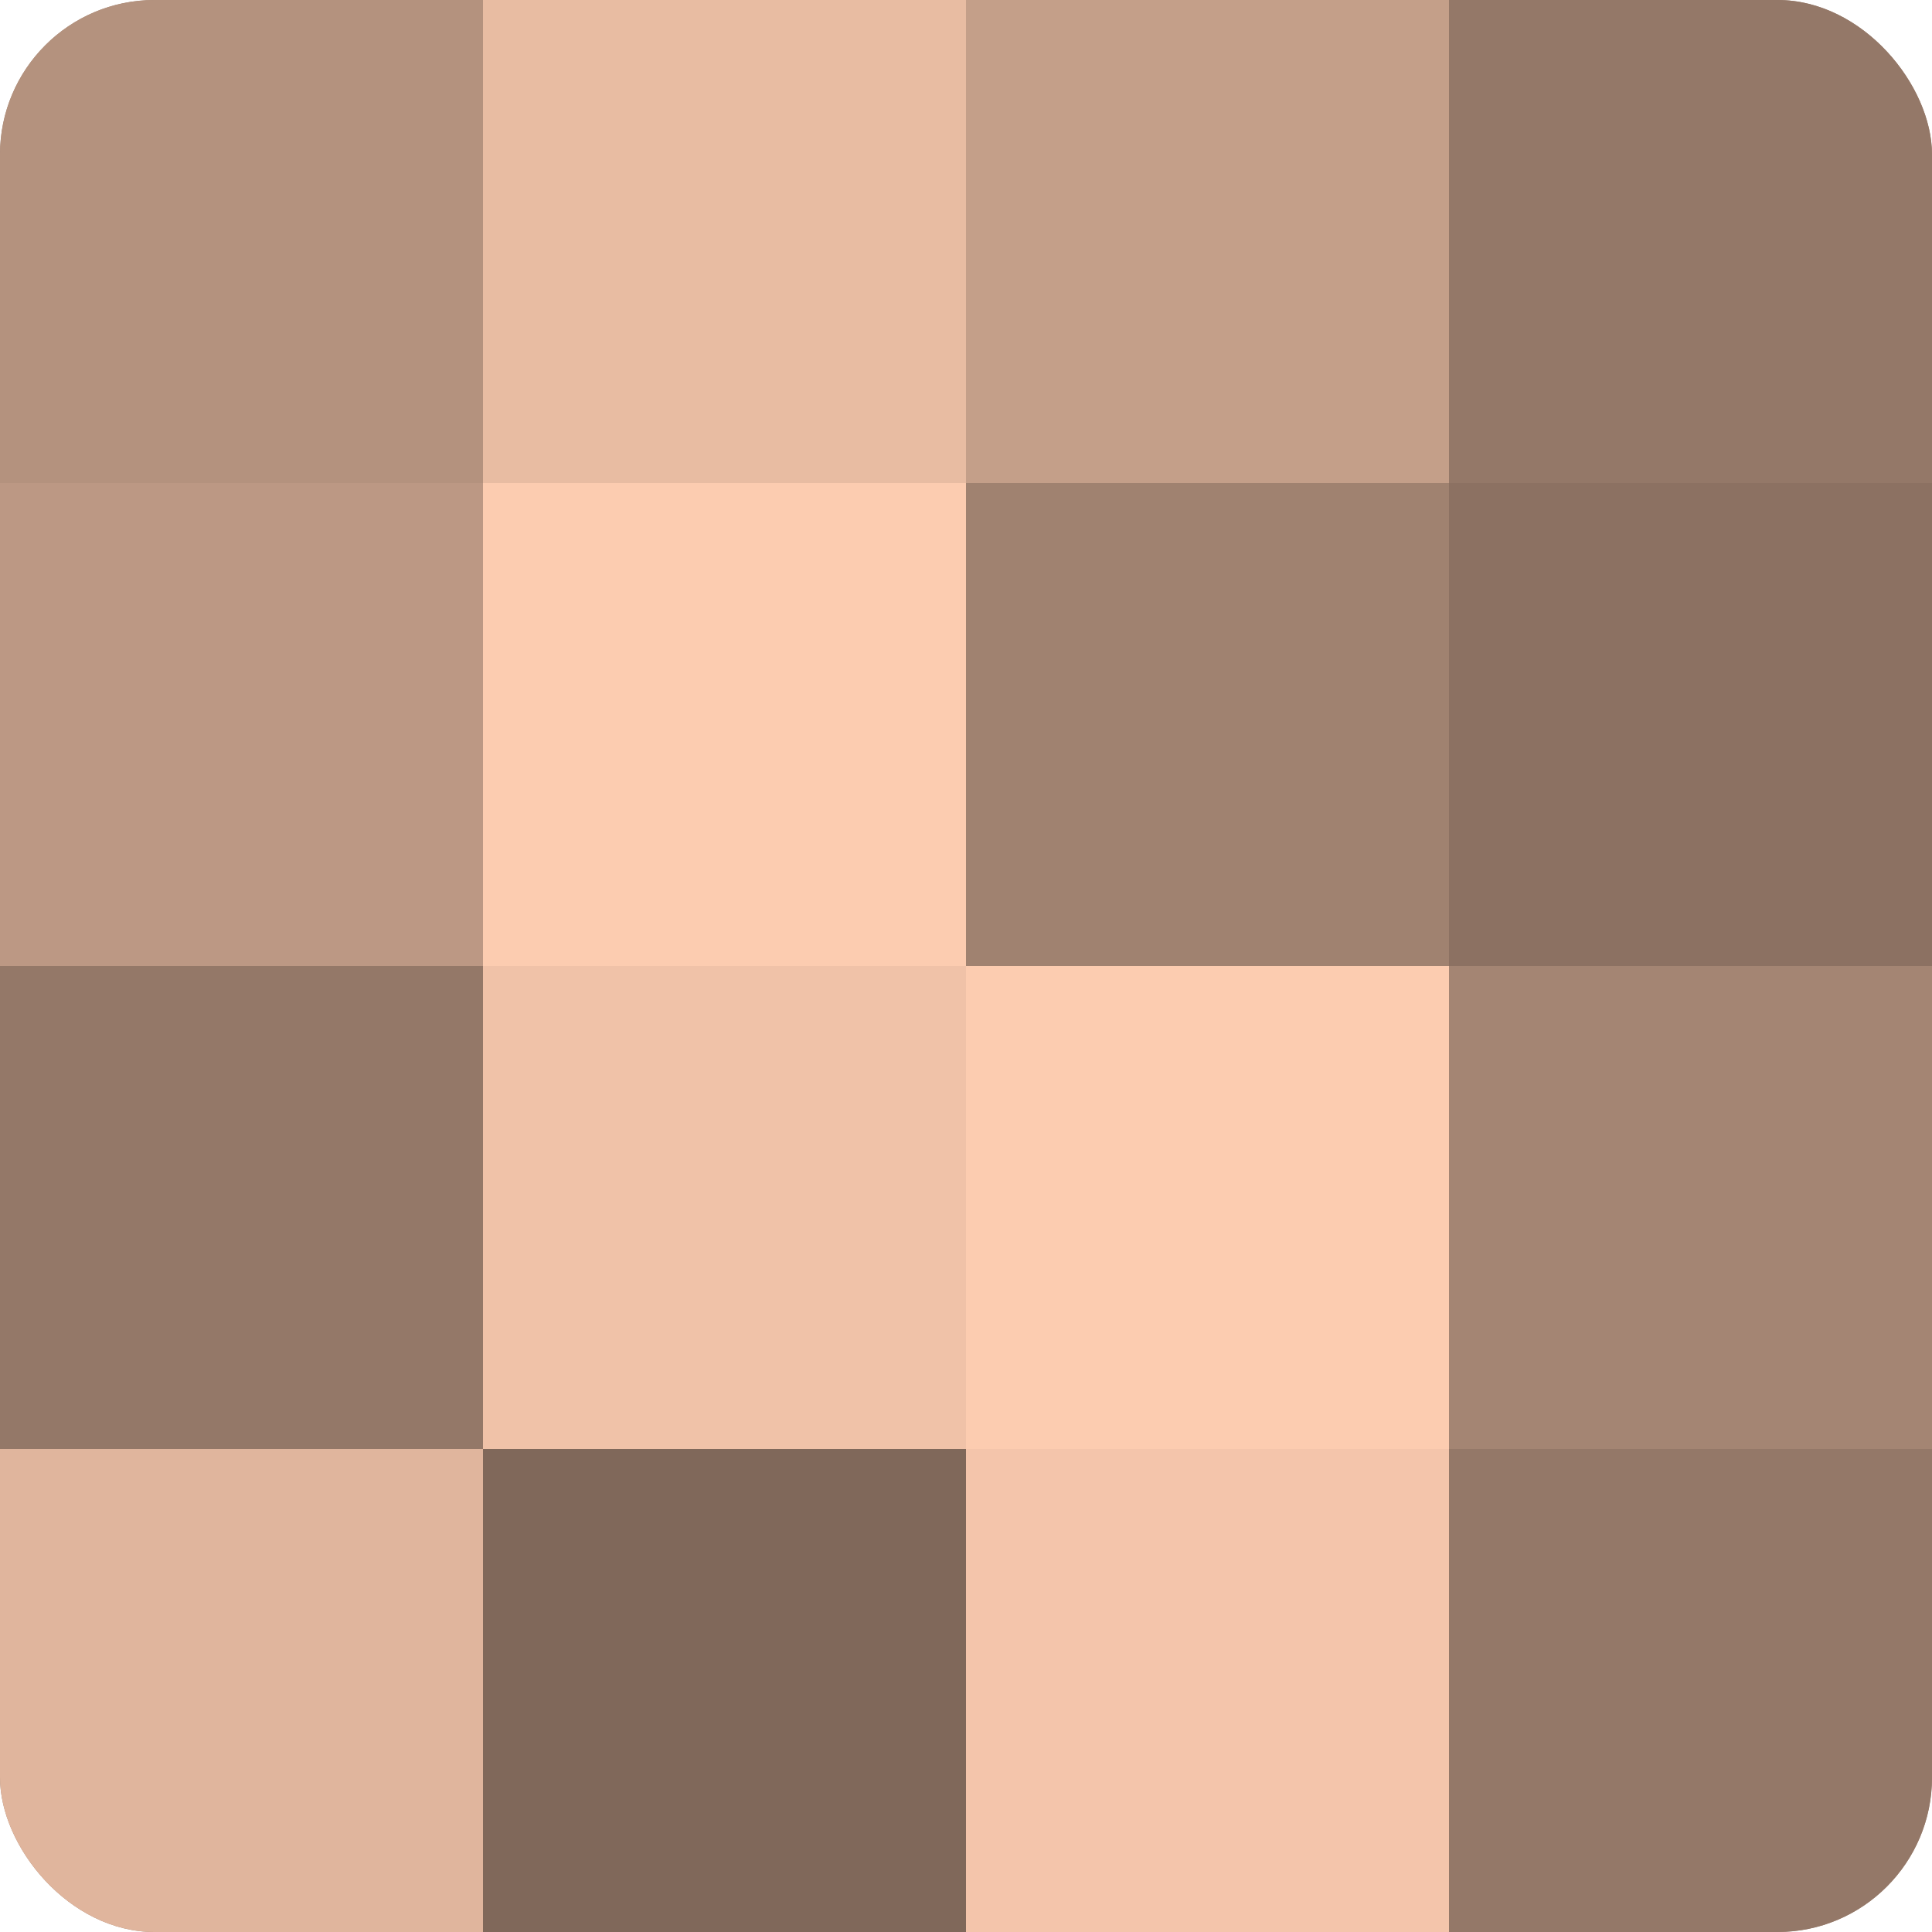 <?xml version="1.0" encoding="UTF-8"?>
<svg xmlns="http://www.w3.org/2000/svg" width="60" height="60" viewBox="0 0 100 100" preserveAspectRatio="xMidYMid meet"><defs><clipPath id="c" width="100" height="100"><rect width="100" height="100" rx="8" ry="8"/></clipPath></defs><g clip-path="url(#c)"><rect width="100" height="100" fill="#a08270"/><rect width="25" height="25" fill="#b4927e"/><rect y="25" width="25" height="25" fill="#bc9884"/><rect y="50" width="25" height="25" fill="#947868"/><rect y="75" width="25" height="25" fill="#e0b59d"/><rect x="25" width="25" height="25" fill="#e8bca2"/><rect x="25" y="25" width="25" height="25" fill="#fcccb0"/><rect x="25" y="50" width="25" height="25" fill="#f0c2a8"/><rect x="25" y="75" width="25" height="25" fill="#80685a"/><rect x="50" width="25" height="25" fill="#c49f89"/><rect x="50" y="25" width="25" height="25" fill="#a08270"/><rect x="50" y="50" width="25" height="25" fill="#fcccb0"/><rect x="50" y="75" width="25" height="25" fill="#f4c5ab"/><rect x="75" width="25" height="25" fill="#947868"/><rect x="75" y="25" width="25" height="25" fill="#8c7162"/><rect x="75" y="50" width="25" height="25" fill="#a48573"/><rect x="75" y="75" width="25" height="25" fill="#947868"/></g></svg>
